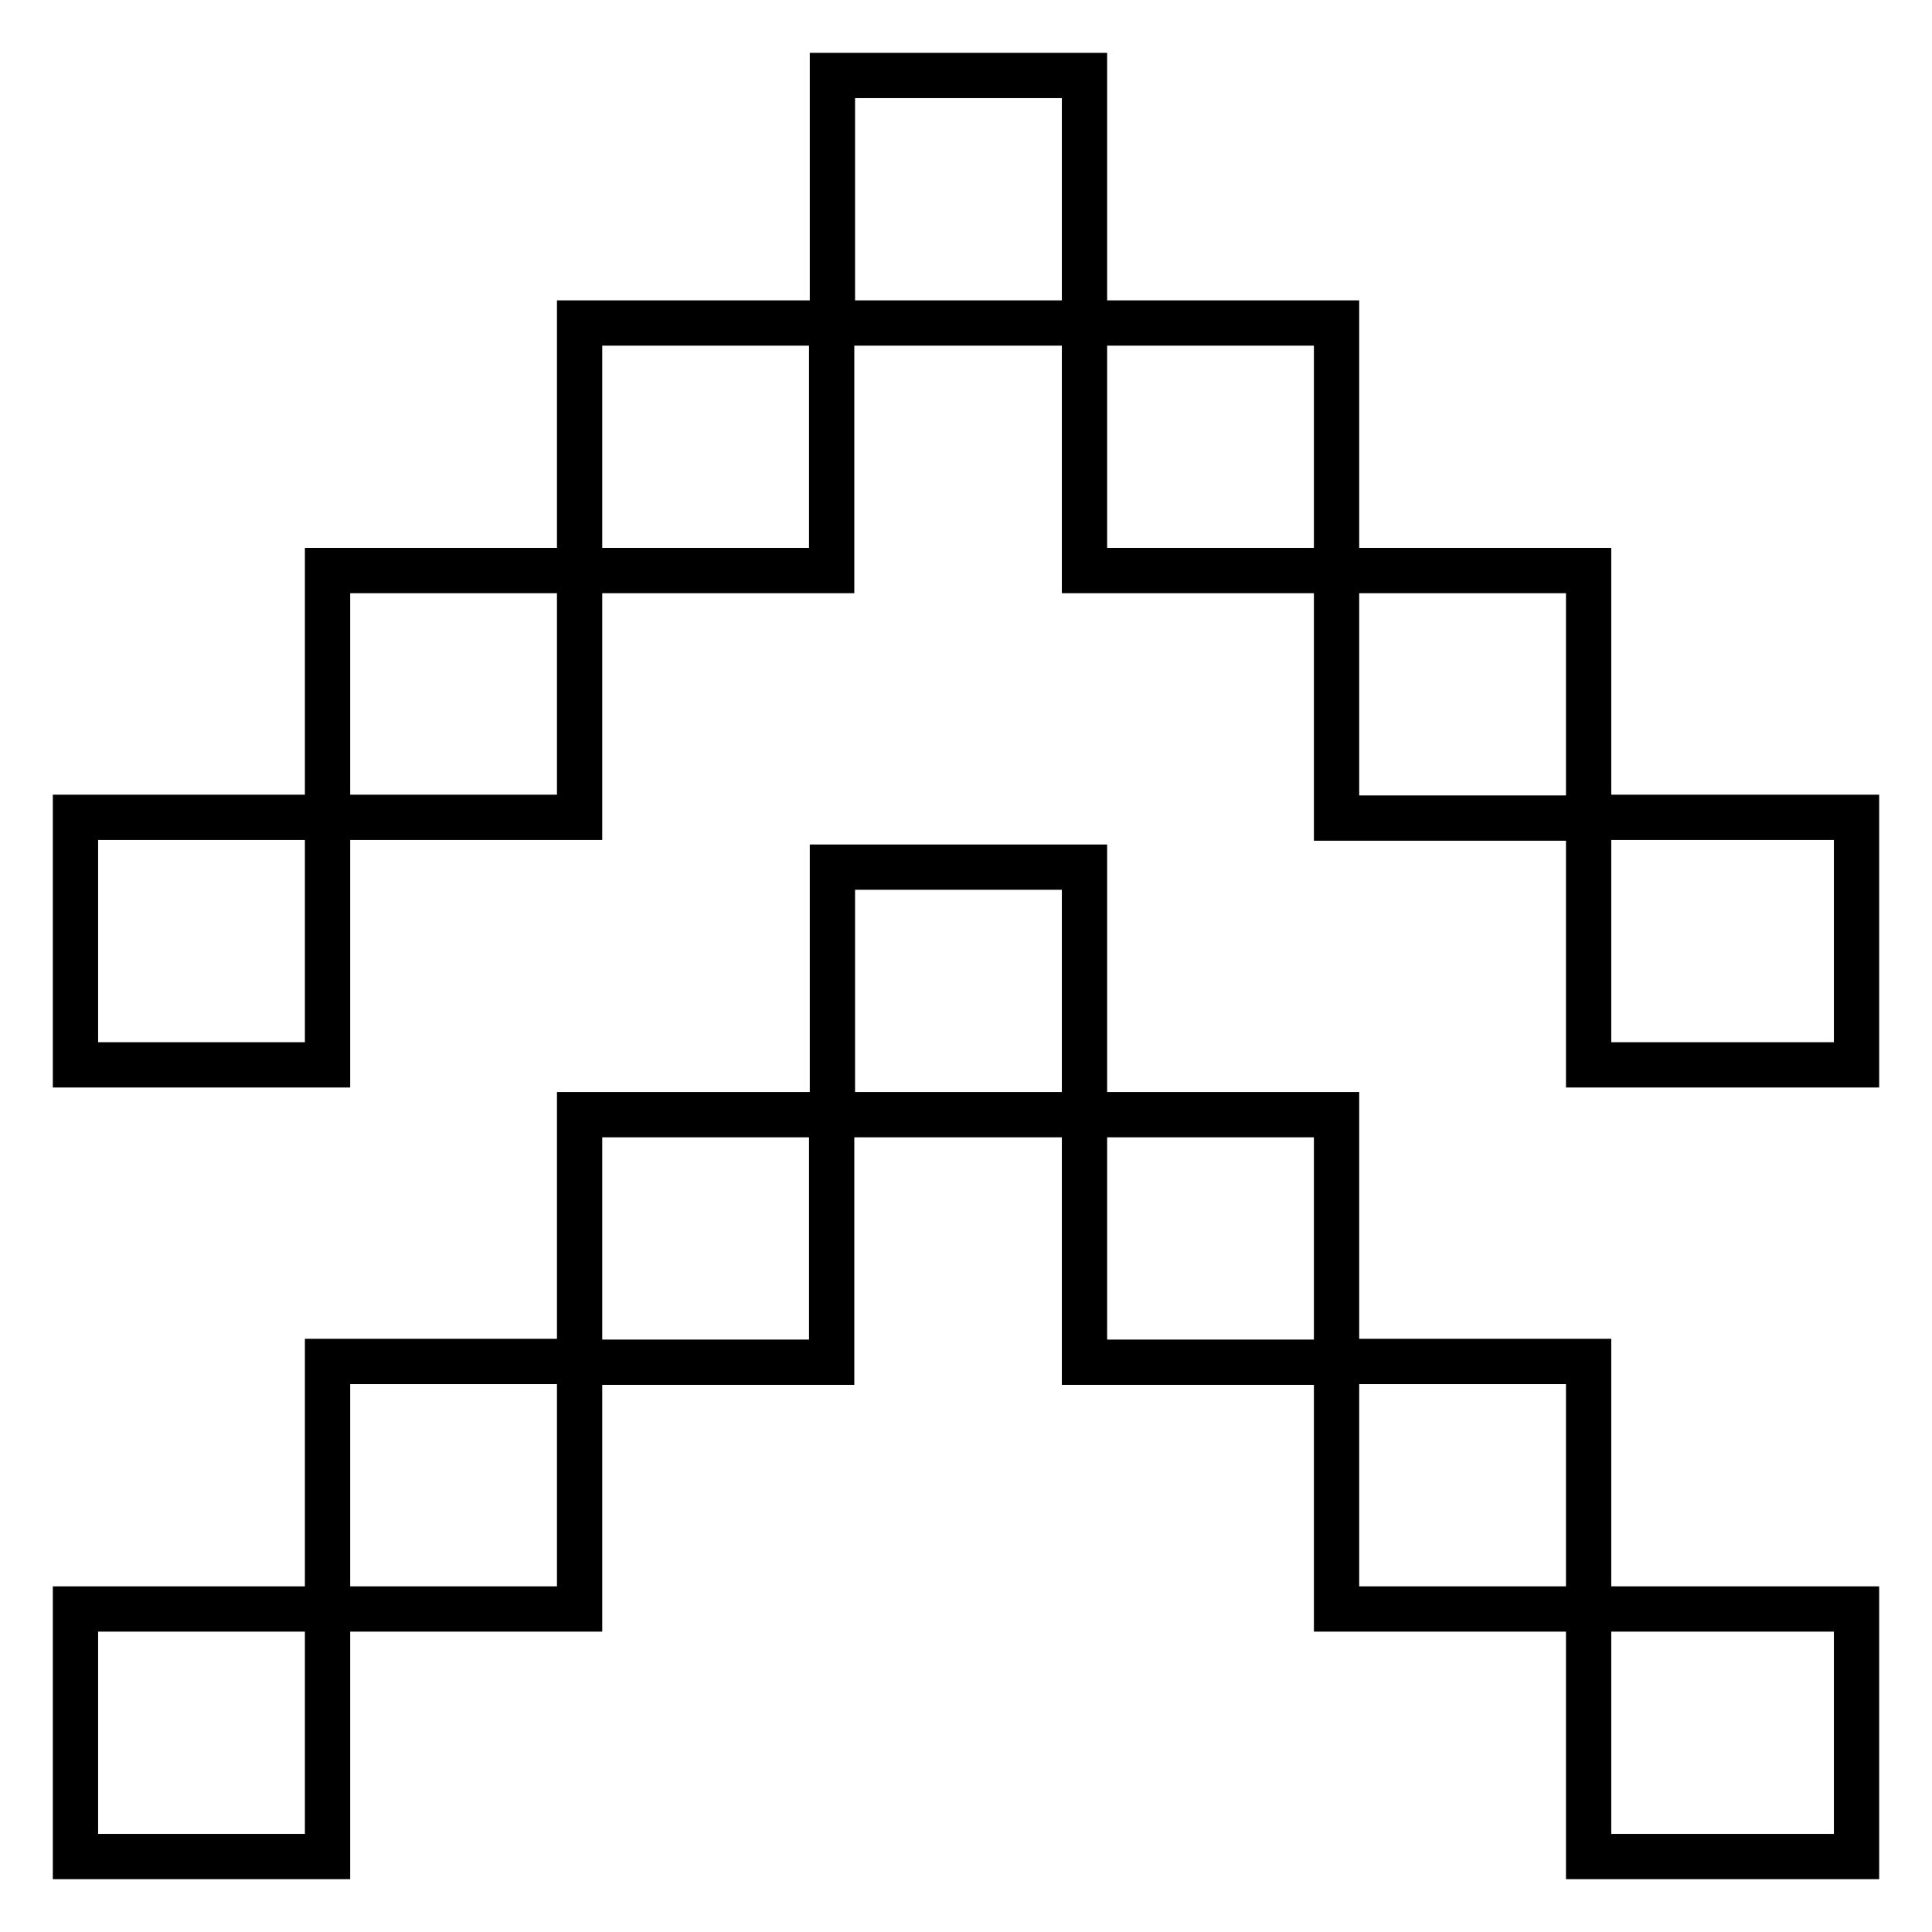 <?xml version="1.0" encoding="utf-8"?>
<!-- Svg Vector Icons : http://www.onlinewebfonts.com/icon -->
<!DOCTYPE svg PUBLIC "-//W3C//DTD SVG 1.1//EN" "http://www.w3.org/Graphics/SVG/1.1/DTD/svg11.dtd">
<svg version="1.1" xmlns="http://www.w3.org/2000/svg" xmlns:xlink="http://www.w3.org/1999/xlink" x="0px" y="0px" viewBox="0 0 256 256" enable-background="new 0 0 256 256" xml:space="preserve">
<g><g><path stroke-width="6" fill-opacity="0" stroke="#000000"  d="M43.4,213.2h33.4v-32.8H43.4V213.2z M10,246h33.4v-32.8H10V246z M76.8,180.5h33.4v-32.8H76.8V180.5z M210.5,213.2v-32.8h-33.4v32.8H210.5z M177.1,180.5v-32.8h-33.4v32.8H177.1L177.1,180.5z M246,246v-32.8h-35.5V246H246L246,246z M110.3,114.9v32.8h33.4v-32.8H110.3L110.3,114.9z M76.8,75.6h33.4V42.8H76.8V75.6z M43.4,108.3h33.4V75.6H43.4V108.3z M110.3,42.8h33.4V10h-33.4V42.8z M177.1,75.6V42.8h-33.4v32.8H177.1z M210.5,108.3V75.6h-33.4v32.8H210.5z M10,141.1h33.4v-32.8H10V141.1z M246,141.1v-32.8h-35.5v32.8H246z"/></g></g>
</svg>